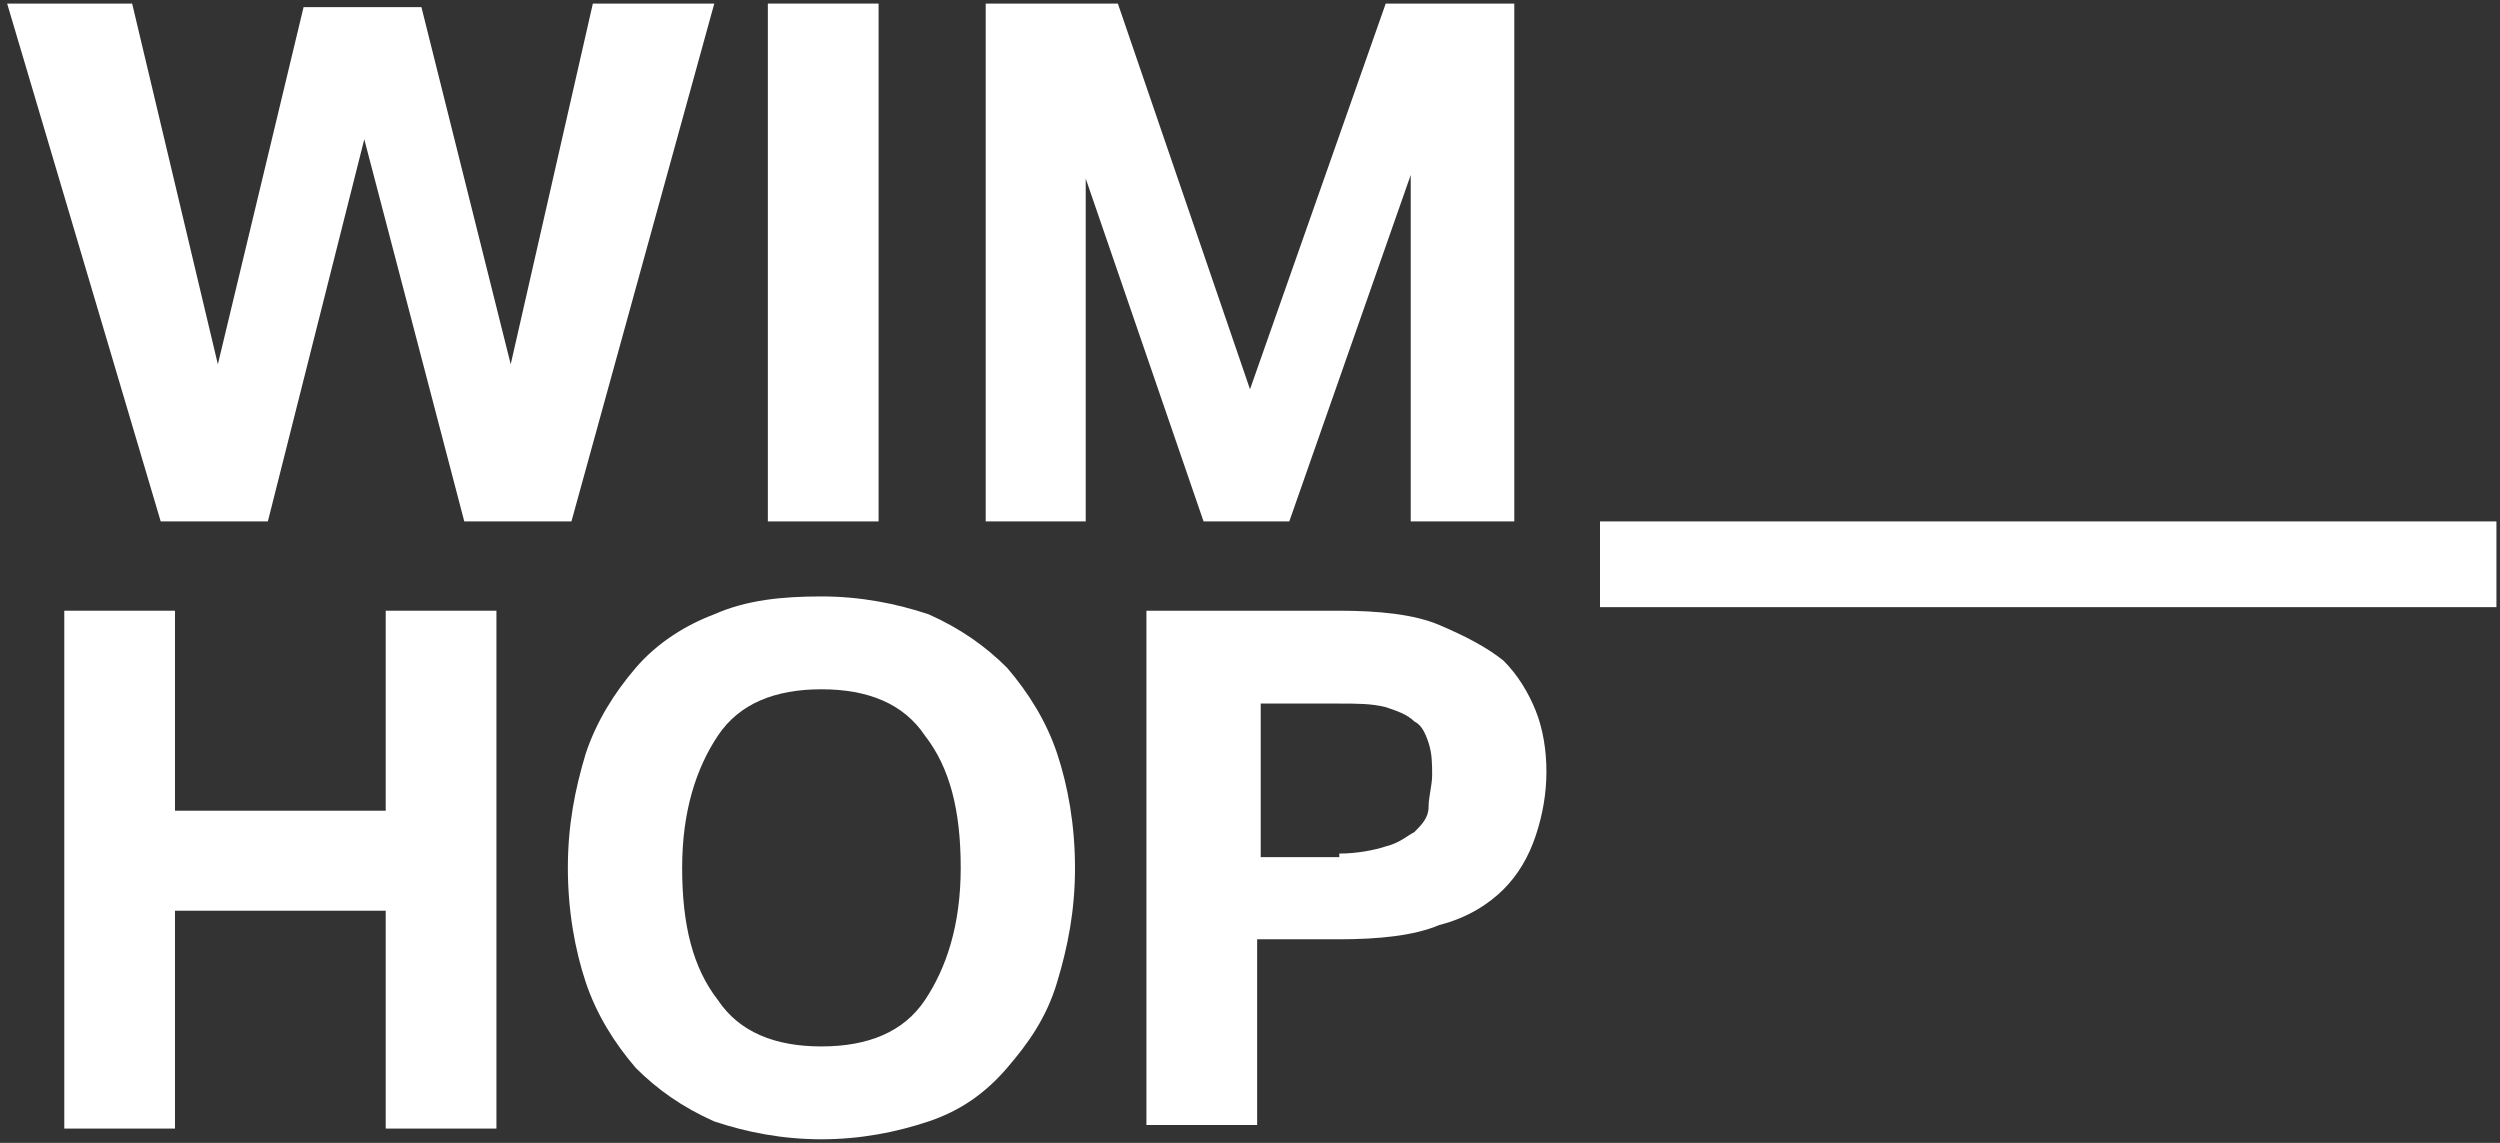 <?xml version="1.0" encoding="utf-8"?>
<!-- Generator: Adobe Illustrator 21.1.0, SVG Export Plug-In . SVG Version: 6.00 Build 0)  -->
<svg version="1.1" id="Ebene_2" xmlns="http://www.w3.org/2000/svg" xmlns:xlink="http://www.w3.org/1999/xlink" x="0px" y="0px"
	 viewBox="0 0 70 32" style="enable-background:new 0 0 70 32;" xml:space="preserve">
<rect x="0" y="0" width="70" height="32" fill="#333333" stroke="none"/>
<style type="text/css">
	.st0{fill:#FFFFFF;}
</style>
<g>
	<path class="st0" d="M0.2,0.1h3.5l2.4,10.1l2.4-10h3.3l2.5,10l2.3-10.1H20L16,14.6h-3L10.2,3.9L7.5,14.6H4.5L0.2,0.1z"/>
	<path class="st0" d="M21.5,0.1h3.1v14.5h-3.1V0.1z"/>
	<path class="st0" d="M27.6,0.1h3.7l3.7,10.8l3.8-10.8h3.6v14.5h-2.9V4.9l-3.4,9.7h-2.4L30.4,5v9.6h-2.8V0.1z"/>
</g>
<g>
	<path class="st0" d="M1.8,17.1h3.1v5.6h5.9v-5.6h3.1v14.5h-3.1v-6.1H4.9v6.1H1.8V17.1z"/>
	<path class="st0" d="M23,31.9c-1.1,0-2.1-0.2-3-0.5c-0.9-0.4-1.6-0.9-2.2-1.5c-0.6-0.7-1.1-1.5-1.4-2.4c-0.3-0.9-0.5-2-0.5-3.2
		c0-1.2,0.2-2.2,0.5-3.2c0.3-0.9,0.8-1.7,1.4-2.4c0.6-0.7,1.4-1.2,2.2-1.5c0.9-0.4,1.9-0.5,3-0.5c1.1,0,2.1,0.2,3,0.5
		c0.9,0.4,1.6,0.9,2.2,1.5c0.6,0.7,1.1,1.5,1.4,2.4c0.3,0.9,0.5,2,0.5,3.2c0,1.2-0.2,2.2-0.5,3.2s-0.8,1.7-1.4,2.4
		c-0.6,0.7-1.3,1.2-2.2,1.5C25.1,31.7,24.1,31.9,23,31.9z M23,29.3c1.3,0,2.3-0.4,2.9-1.3c0.6-0.9,1-2.1,1-3.7c0-1.6-0.3-2.8-1-3.7
		c-0.6-0.9-1.6-1.3-2.9-1.3c-1.3,0-2.3,0.4-2.9,1.3c-0.6,0.9-1,2.1-1,3.7c0,1.6,0.3,2.8,1,3.7C20.7,28.9,21.7,29.3,23,29.3z"/>
	<path class="st0" d="M32.2,17.1h5.3c1.1,0,2.1,0.1,2.8,0.4c0.7,0.3,1.3,0.6,1.8,1c0.4,0.4,0.7,0.9,0.9,1.4c0.2,0.5,0.3,1.1,0.3,1.7
		c0,0.6-0.1,1.2-0.3,1.8c-0.2,0.6-0.5,1.1-0.9,1.5c-0.4,0.4-1,0.8-1.8,1c-0.7,0.3-1.7,0.4-2.8,0.4h-2.3v5.2h-3.1V17.1z M37.5,23.9
		c0.5,0,1-0.1,1.3-0.2c0.4-0.1,0.6-0.3,0.8-0.4c0.2-0.2,0.4-0.4,0.4-0.7s0.1-0.6,0.1-0.9c0-0.3,0-0.6-0.1-0.9
		c-0.1-0.3-0.2-0.5-0.4-0.6c-0.2-0.2-0.5-0.3-0.8-0.4c-0.4-0.1-0.8-0.1-1.3-0.1h-2.2v4.3H37.5z"/>
</g>
<rect x="44.8" y="14.6" class="st0" width="25.1" height="2.4"/>
</svg>
